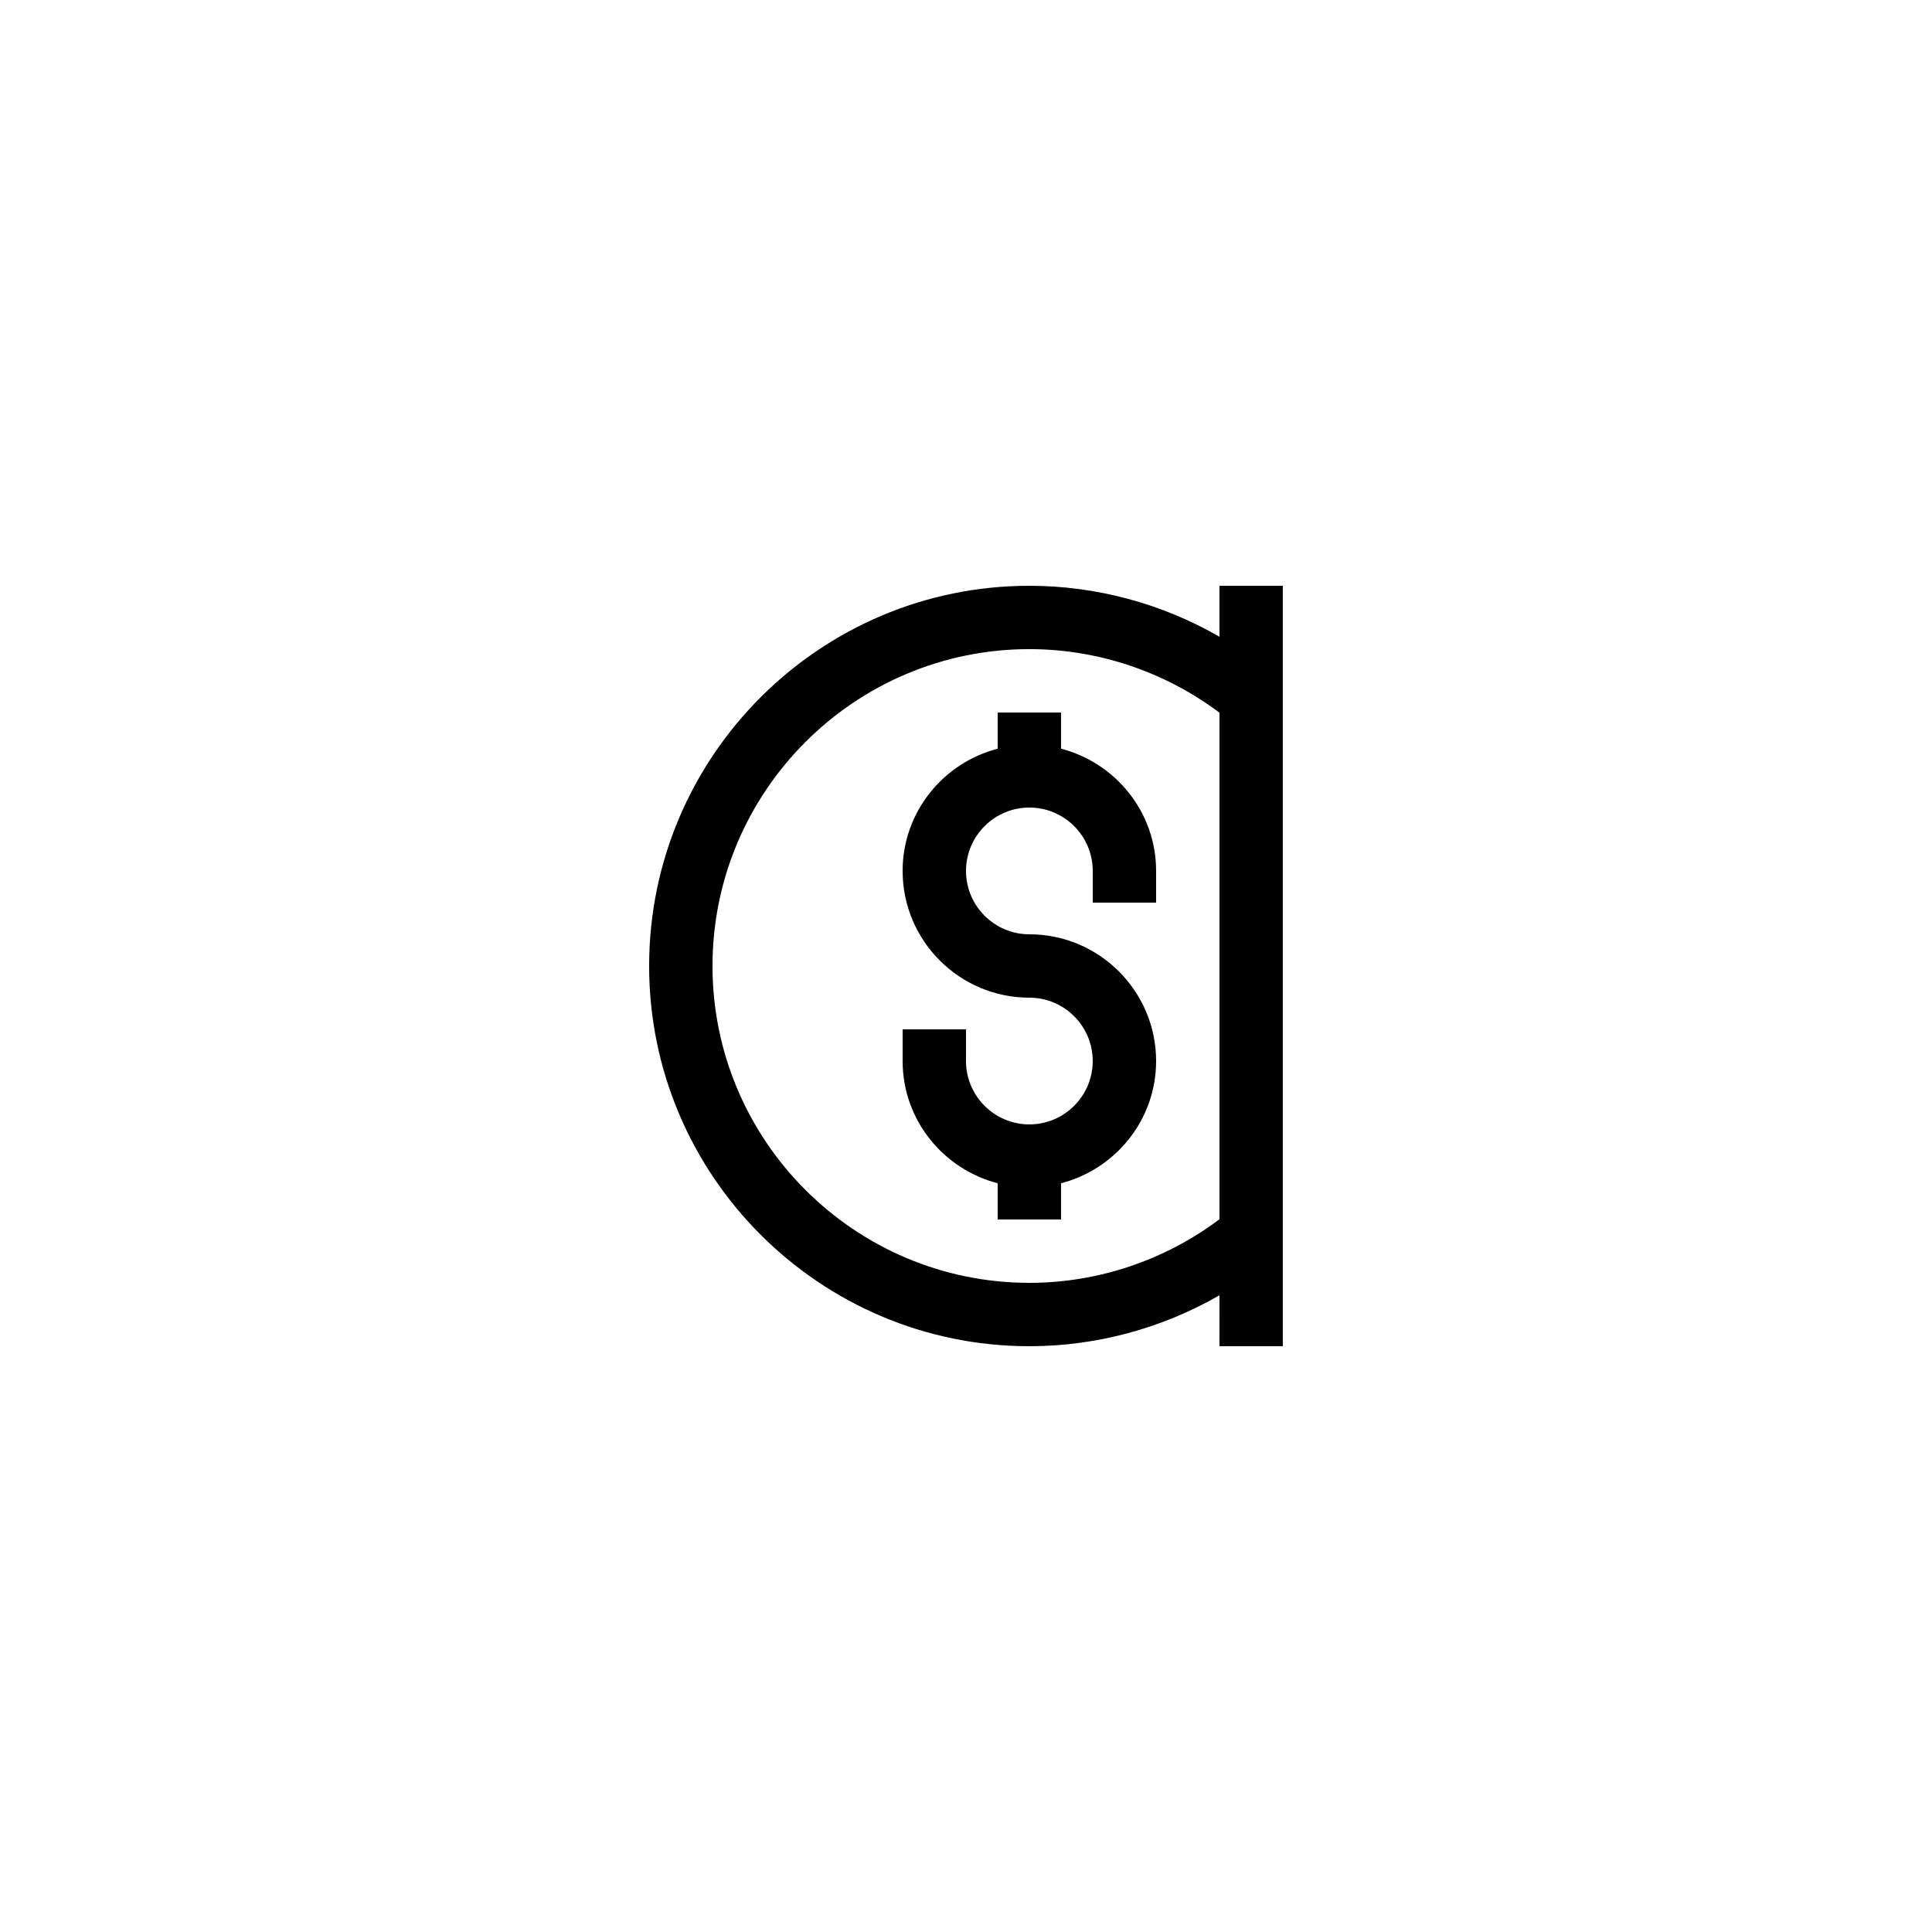 <?xml version="1.0" encoding="UTF-8"?>
<!-- Uploaded to: SVG Repo, www.svgrepo.com, Generator: SVG Repo Mixer Tools -->
<svg fill="#000000" width="800px" height="800px" version="1.1" viewBox="144 144 512 512" xmlns="http://www.w3.org/2000/svg">
 <g>
  <path d="m483.96 500.76v-201.52h-16.793v13.5c-15.211-8.77-32.609-13.5-50.379-13.5-55.559 0-100.76 45.199-100.76 100.76s45.203 100.76 100.76 100.76c17.773 0 35.168-4.734 50.383-13.5l-0.004 13.5zm-67.172-16.797c-46.301 0-83.969-37.672-83.969-83.969s37.668-83.969 83.969-83.969c18.219 0 35.934 5.996 50.383 16.844v134.25c-14.449 10.852-32.164 16.848-50.383 16.848z"/>
  <path d="m450.38 383.2v-8.398c0-15.605-10.746-28.641-25.191-32.395v-9.586h-16.793v9.59c-14.445 3.754-25.191 16.785-25.191 32.395 0 18.523 15.066 33.586 33.586 33.586 9.262 0 16.793 7.535 16.793 16.793s-7.531 16.793-16.793 16.793c-9.262 0-16.793-7.535-16.793-16.793v-8.398h-16.793v8.398c0 15.605 10.746 28.641 25.191 32.395v9.59h16.793v-9.59c14.445-3.754 25.191-16.785 25.191-32.395 0-18.523-15.066-33.586-33.586-33.586-9.262 0-16.793-7.535-16.793-16.793 0-9.258 7.531-16.793 16.793-16.793s16.793 7.535 16.793 16.793v8.398z"/>
 </g>
</svg>